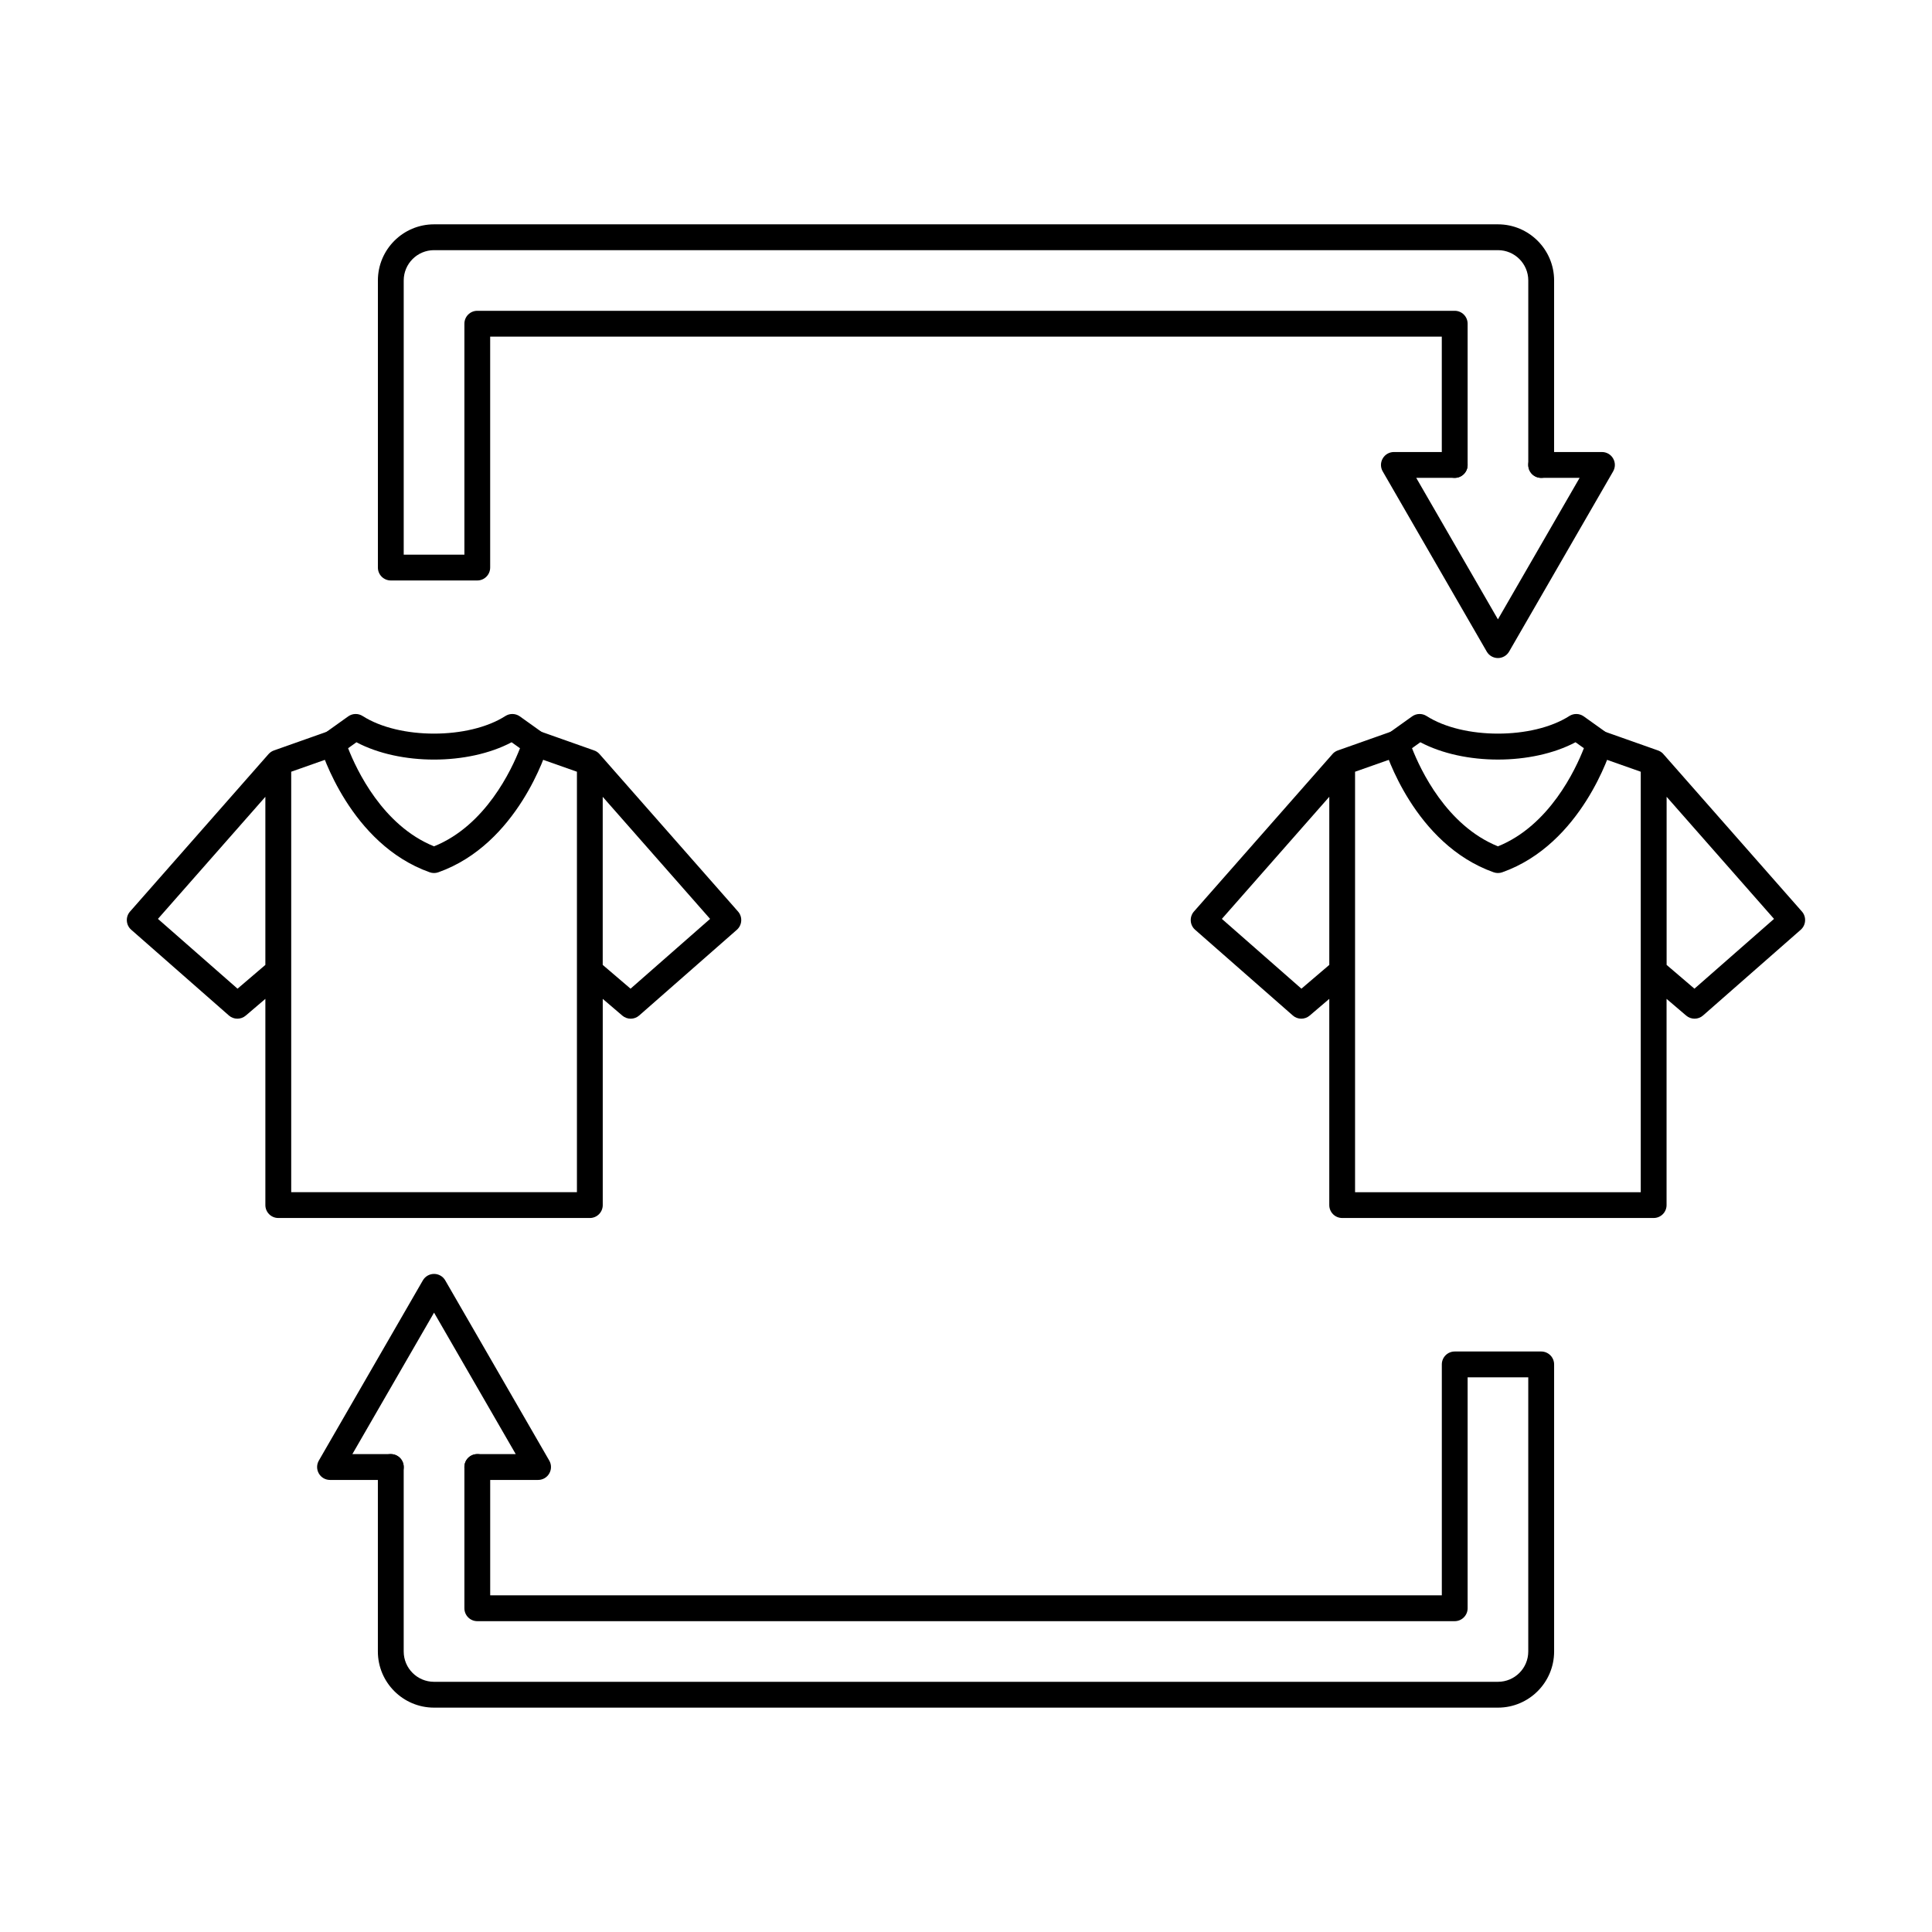 <?xml version="1.0" encoding="UTF-8"?>
<!-- Uploaded to: ICON Repo, www.svgrepo.com, Generator: ICON Repo Mixer Tools -->
<svg fill="#000000" width="800px" height="800px" version="1.1" viewBox="144 144 512 512" xmlns="http://www.w3.org/2000/svg">
 <g fill-rule="evenodd">
  <path d="m585.67 399.71 7.375 6.301 21.09-18.496-28.465-32.359zm-117.86-12.195 21.078 18.496 7.387-6.301v-44.555zm114.44 79.266h-82.555c-1.898 0-3.422-1.531-3.422-3.422v-54.648l-5.195 4.43c-1.293 1.105-3.199 1.098-4.473-0.027l-25.891-22.719c-0.676-0.598-1.098-1.441-1.148-2.352-0.062-0.898 0.242-1.801 0.836-2.477l36.707-41.715c0.035-0.043 0.07-0.09 0.113-0.125v-0.008l0.016-0.016h0.008v-0.008l0.055-0.055s0.008 0 0.008-0.008h0.008v-0.008c0.367-0.348 0.812-0.613 1.301-0.773l14.344-5.07c1.781-0.625 3.734 0.312 4.363 2.094 0.625 1.781-0.312 3.734-2.094 4.367l-12.125 4.277v52.762 0.035 58.633h75.711v-58.625-0.043-52.762l-12.125-4.277c-1.781-0.633-2.719-2.582-2.094-4.367 0.633-1.781 2.582-2.719 4.367-2.094l14.344 5.07c0.488 0.16 0.934 0.426 1.301 0.773v0.008h0.008c0 0.008 0.008 0.008 0.008 0.008 0.02 0.016 0.035 0.035 0.055 0.055v0.008h0.008c0 0.008 0.008 0.008 0.008 0.008s0 0.008 0.008 0.008v0.008c0.047 0.035 0.082 0.082 0.117 0.125l36.707 41.715c0.598 0.676 0.898 1.578 0.836 2.477-0.055 0.91-0.473 1.754-1.148 2.352l-25.891 22.719c-1.273 1.121-3.18 1.133-4.473 0.027l-5.195-4.43v54.648c0 1.891-1.531 3.422-3.422 3.422z"/>
  <path d="m518.2 342.28c2.219 5.691 9.148 20.508 22.773 26.008 13.621-5.496 20.555-20.312 22.773-26.008l-2.211-1.578c-11.562 6.121-29.562 6.121-41.125 0l-2.207 1.578zm22.773 33.082c-0.383 0-0.777-0.062-1.141-0.195-21.09-7.477-28.688-32.137-29-33.18-0.418-1.406 0.098-2.914 1.281-3.769l6.113-4.367c1.141-0.812 2.656-0.848 3.832-0.098 9.719 6.219 28.109 6.219 37.828 0 1.176-0.75 2.691-0.711 3.832 0.098l6.113 4.367c1.184 0.855 1.703 2.359 1.281 3.769-0.312 1.043-7.91 25.703-29 33.18-0.363 0.133-0.758 0.195-1.141 0.195z"/>
  <path d="m303.73 399.71 7.375 6.301 21.078-18.496-28.457-32.348v44.547zm-117.87-12.195 21.09 18.496 7.375-6.301v-44.547l-28.465 32.348zm114.45 79.266h-82.562c-1.891 0-3.422-1.531-3.422-3.422v-54.648l-5.195 4.43c-1.293 1.105-3.199 1.098-4.473-0.027l-25.879-22.719c-0.688-0.598-1.105-1.441-1.16-2.352-0.062-0.898 0.242-1.801 0.848-2.477l36.699-41.723c0.402-0.453 0.926-0.809 1.516-0.996l14.344-5.07c1.781-0.625 3.734 0.312 4.367 2.094 0.625 1.781-0.312 3.734-2.094 4.367l-12.125 4.277v52.762 0.035 58.633h75.719v-58.625-0.043-52.762l-12.137-4.277c-1.781-0.633-2.719-2.582-2.094-4.367 0.633-1.781 2.594-2.719 4.367-2.094l14.344 5.07c0.598 0.188 1.121 0.543 1.523 1.008l36.699 41.715c0.598 0.676 0.898 1.578 0.836 2.477-0.055 0.91-0.473 1.754-1.148 2.352l-25.891 22.719c-1.273 1.121-3.18 1.133-4.473 0.027l-5.184-4.43v54.648c0 1.891-1.531 3.422-3.422 3.422z"/>
  <path d="m236.25 342.28c2.219 5.691 9.148 20.508 22.773 26.008 13.676-5.516 20.57-20.312 22.781-25.996l-2.219-1.586c-11.562 6.121-29.562 6.121-41.125 0l-2.207 1.578zm22.773 33.082c-0.383 0-0.777-0.062-1.141-0.195-21.09-7.477-28.688-32.137-29-33.18-0.418-1.406 0.098-2.914 1.281-3.769l6.113-4.367c1.141-0.812 2.652-0.848 3.828-0.098 9.723 6.219 28.109 6.219 37.828 0 1.176-0.75 2.691-0.711 3.832 0.098l6.113 4.367c1.184 0.855 1.703 2.359 1.281 3.769-0.312 1.043-7.91 25.703-29 33.18-0.363 0.133-0.758 0.195-1.141 0.195z"/>
  <path d="m270.49 297.83h-22.922c-1.891 0-3.422-1.531-3.422-3.422v-76.078c0-8.207 6.672-14.879 14.879-14.879h281.95c8.203 0 14.879 6.672 14.879 14.879v48.887c0 1.887-1.531 3.422-3.422 3.422-1.887 0-3.422-1.531-3.422-3.422v-48.887c0-4.438-3.598-8.035-8.035-8.035h-281.95c-4.438 0-8.035 3.602-8.035 8.035v72.656h16.082v-61.199c0-1.891 1.523-3.422 3.422-3.422h259.02c1.887 0 3.422 1.531 3.422 3.422v37.43c0 1.887-1.535 3.422-3.422 3.422-1.898 0-3.422-1.531-3.422-3.422v-34.008h-252.19v61.199c0 1.887-1.523 3.422-3.41 3.422z"/>
  <path d="m540.97 318.39c-1.223 0-2.352-0.648-2.969-1.711l-27.566-47.754c-0.617-1.059-0.617-2.359 0-3.422 0.605-1.059 1.738-1.711 2.957-1.711h16.117c1.887 0 3.422 1.531 3.422 3.422 0 1.887-1.531 3.422-3.422 3.422h-10.191l21.648 37.492 21.648-37.492h-10.191c-1.891 0-3.422-1.531-3.422-3.422s1.531-3.422 3.422-3.422h16.117c1.223 0 2.352 0.652 2.957 1.711 0.613 1.059 0.613 2.359 0 3.422l-27.566 47.754c-0.617 1.059-1.746 1.711-2.969 1.711z"/>
  <path d="m540.97 596.54h-281.95c-8.207 0-14.879-6.672-14.879-14.879v-48.887c0-1.891 1.531-3.422 3.422-3.422 1.891 0 3.422 1.531 3.422 3.422v48.887c0 4.438 3.598 8.035 8.035 8.035h281.95c4.438 0 8.035-3.598 8.035-8.035v-72.656h-16.07v61.199c0 1.887-1.535 3.422-3.422 3.422h-259.02c-1.898 0-3.422-1.531-3.422-3.422v-37.43c0-1.891 1.523-3.422 3.422-3.422 1.891 0 3.414 1.531 3.414 3.422v34.008h252.19v-61.199c0-1.891 1.523-3.422 3.422-3.422h22.914c1.887 0 3.422 1.531 3.422 3.422v76.078c0 8.207-6.672 14.879-14.879 14.879z"/>
  <path d="m286.6 536.2h-16.109c-1.898 0-3.422-1.531-3.422-3.422s1.523-3.422 3.422-3.422h10.184l-21.648-37.492-21.648 37.492h10.191c1.887 0 3.422 1.531 3.422 3.422 0 1.887-1.531 3.422-3.422 3.422h-16.117c-1.223 0-2.352-0.652-2.957-1.711-0.613-1.059-0.613-2.359 0-3.422l27.566-47.754c0.613-1.059 1.746-1.711 2.965-1.711 1.223 0 2.352 0.648 2.965 1.711l27.566 47.754c0.613 1.059 0.613 2.359 0 3.422-0.605 1.059-1.738 1.711-2.957 1.711z"/>
 </g>
</svg>